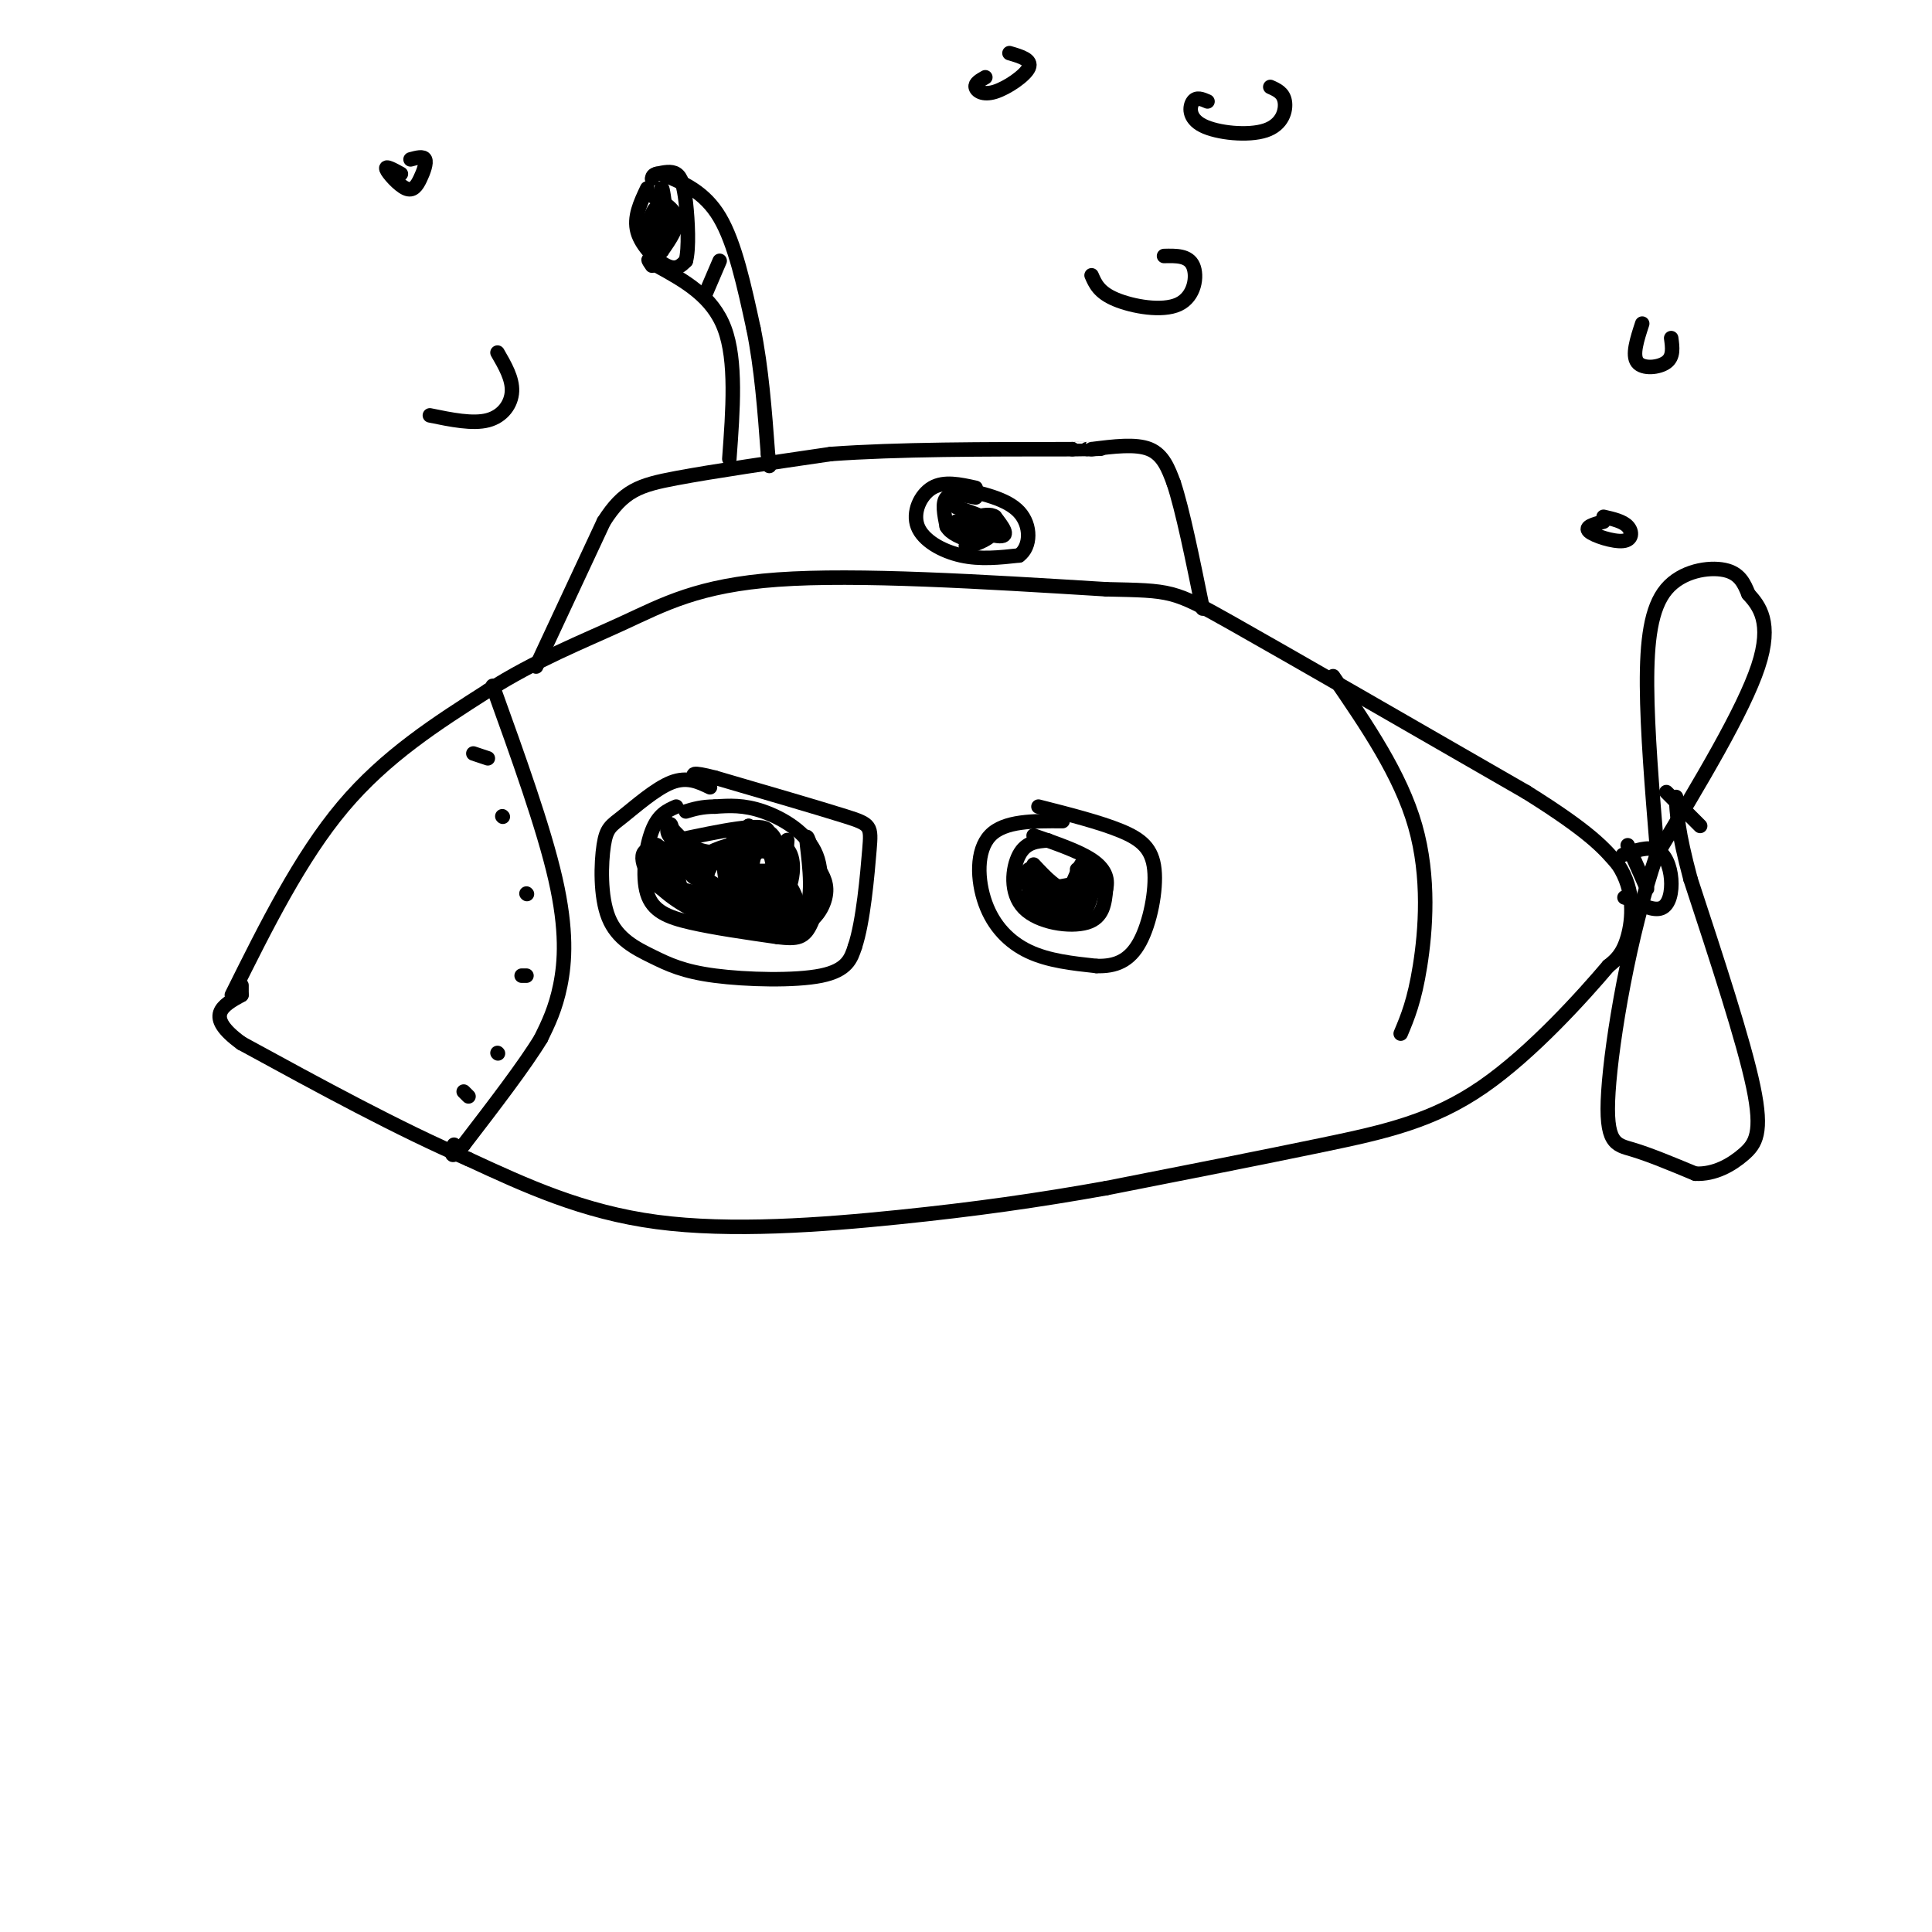 <svg viewBox='0 0 400 400' version='1.1' xmlns='http://www.w3.org/2000/svg' xmlns:xlink='http://www.w3.org/1999/xlink'><g fill='none' stroke='rgb(0,0,0)' stroke-width='3' stroke-linecap='round' stroke-linejoin='round'><path d='M48,206c7.083,-14.250 14.167,-28.500 23,-39c8.833,-10.500 19.417,-17.250 30,-24'/><path d='M101,143c9.881,-6.321 19.583,-10.125 28,-14c8.417,-3.875 15.548,-7.821 32,-9c16.452,-1.179 42.226,0.411 68,2'/><path d='M229,122c13.644,0.311 13.756,0.089 26,7c12.244,6.911 36.622,20.956 61,35'/><path d='M316,164c13.333,8.333 16.167,11.667 19,15'/><path d='M335,179c3.578,5.400 3.022,11.400 2,15c-1.022,3.600 -2.511,4.800 -4,6'/><path d='M333,200c-5.071,5.976 -15.750,17.917 -26,25c-10.250,7.083 -20.071,9.310 -33,12c-12.929,2.690 -28.964,5.845 -45,9'/><path d='M229,246c-14.179,2.536 -27.125,4.375 -43,6c-15.875,1.625 -34.679,3.036 -50,1c-15.321,-2.036 -27.161,-7.518 -39,-13'/><path d='M97,240c-14.333,-6.167 -30.667,-15.083 -47,-24'/><path d='M50,216c-7.833,-5.667 -3.917,-7.833 0,-10'/><path d='M50,206c0.000,-2.000 0.000,-2.000 0,-2'/><path d='M111,138c0.000,0.000 14.000,-30.000 14,-30'/><path d='M125,108c4.089,-6.444 7.311,-7.556 15,-9c7.689,-1.444 19.844,-3.222 32,-5'/><path d='M172,94c13.667,-1.000 31.833,-1.000 50,-1'/><path d='M222,93c8.833,-0.167 5.917,-0.083 3,0'/><path d='M226,93c4.583,-0.583 9.167,-1.167 12,0c2.833,1.167 3.917,4.083 5,7'/><path d='M243,100c1.833,5.500 3.917,15.750 6,26'/><path d='M202,101c-3.268,-0.726 -6.536,-1.452 -9,0c-2.464,1.452 -4.125,5.083 -3,8c1.125,2.917 5.036,5.119 9,6c3.964,0.881 7.982,0.440 12,0'/><path d='M211,115c2.444,-1.778 2.556,-6.222 0,-9c-2.556,-2.778 -7.778,-3.889 -13,-5'/><path d='M198,101c-2.167,-0.833 -1.083,-0.417 0,0'/><path d='M202,103c-2.500,-0.500 -5.000,-1.000 -6,0c-1.000,1.000 -0.500,3.500 0,6'/><path d='M196,109c0.833,1.500 2.917,2.250 5,3'/><path d='M198,105c3.833,1.333 7.667,2.667 8,4c0.333,1.333 -2.833,2.667 -6,4'/><path d='M200,113c0.190,0.345 3.667,-0.792 5,-2c1.333,-1.208 0.524,-2.488 -1,-3c-1.524,-0.512 -3.762,-0.256 -6,0'/><path d='M198,108c1.111,0.844 6.889,2.956 9,3c2.111,0.044 0.556,-1.978 -1,-4'/><path d='M206,107c-0.833,-0.667 -2.417,-0.333 -4,0'/><path d='M151,95c0.750,-10.167 1.500,-20.333 -1,-27c-2.500,-6.667 -8.250,-9.833 -14,-13'/><path d='M136,55c-2.500,-2.167 -1.750,-1.083 -1,0'/><path d='M134,39c-1.422,3.000 -2.844,6.000 -2,9c0.844,3.000 3.956,6.000 6,7c2.044,1.000 3.022,0.000 4,-1'/><path d='M142,54c0.690,-2.512 0.417,-8.292 0,-12c-0.417,-3.708 -0.976,-5.345 -2,-6c-1.024,-0.655 -2.512,-0.327 -4,0'/><path d='M136,36c-0.833,0.167 -0.917,0.583 -1,1'/><path d='M137,36c4.417,1.833 8.833,3.667 12,9c3.167,5.333 5.083,14.167 7,23'/><path d='M156,68c1.667,8.167 2.333,17.083 3,26'/><path d='M159,94c0.500,4.333 0.250,2.167 0,0'/><path d='M146,61c0.000,0.000 3.000,-7.000 3,-7'/><path d='M134,40c2.750,1.500 5.500,3.000 6,5c0.500,2.000 -1.250,4.500 -3,7'/><path d='M137,52c-0.667,-0.333 -0.833,-4.667 -1,-9'/><path d='M136,43c-0.786,-0.083 -2.250,4.208 -2,6c0.250,1.792 2.214,1.083 3,-1c0.786,-2.083 0.393,-5.542 0,-9'/><path d='M137,39c0.167,-0.500 0.583,2.750 1,6'/><path d='M102,142c5.289,14.689 10.578,29.378 13,40c2.422,10.622 1.978,17.178 1,22c-0.978,4.822 -2.489,7.911 -4,11'/><path d='M112,215c-3.333,5.500 -9.667,13.750 -16,22'/><path d='M96,237c-3.000,3.667 -2.500,1.833 -2,0'/><path d='M98,156c0.000,0.000 3.000,1.000 3,1'/><path d='M104,169c0.000,0.000 0.100,0.100 0.1,0.1'/><path d='M109,185c0.000,0.000 0.100,0.100 0.1,0.1'/><path d='M108,202c0.000,0.000 1.000,0.000 1,0'/><path d='M103,218c0.000,0.000 0.100,0.100 0.1,0.1'/><path d='M97,227c0.000,0.000 -1.000,-1.000 -1,-1'/><path d='M147,163c-2.363,-1.140 -4.726,-2.280 -8,-1c-3.274,1.280 -7.459,4.980 -10,7c-2.541,2.020 -3.439,2.360 -4,6c-0.561,3.640 -0.786,10.580 1,15c1.786,4.420 5.582,6.319 9,8c3.418,1.681 6.459,3.145 13,4c6.541,0.855 16.583,1.101 22,0c5.417,-1.101 6.208,-3.551 7,-6'/><path d='M177,196c1.738,-5.131 2.583,-14.958 3,-20c0.417,-5.042 0.405,-5.298 -5,-7c-5.405,-1.702 -16.202,-4.851 -27,-8'/><path d='M148,161c-5.167,-1.333 -4.583,-0.667 -4,0'/><path d='M140,167c-1.839,0.804 -3.679,1.607 -5,5c-1.321,3.393 -2.125,9.375 -1,13c1.125,3.625 4.179,4.893 9,6c4.821,1.107 11.411,2.054 18,3'/><path d='M161,194c4.166,0.493 5.581,0.225 7,-3c1.419,-3.225 2.844,-9.407 1,-14c-1.844,-4.593 -6.955,-7.598 -11,-9c-4.045,-1.402 -7.022,-1.201 -10,-1'/><path d='M148,167c-2.667,0.000 -4.333,0.500 -6,1'/><path d='M137,169c2.400,2.978 4.800,5.956 8,7c3.200,1.044 7.200,0.156 9,-1c1.800,-1.156 1.400,-2.578 1,-4'/><path d='M155,171c-0.863,1.209 -3.520,6.231 -8,7c-4.480,0.769 -10.783,-2.716 -13,-2c-2.217,0.716 -0.348,5.633 3,8c3.348,2.367 8.174,2.183 13,2'/><path d='M150,186c3.769,-1.901 6.690,-7.655 6,-10c-0.690,-2.345 -4.993,-1.283 -8,0c-3.007,1.283 -4.720,2.786 -5,4c-0.280,1.214 0.873,2.140 2,2c1.127,-0.140 2.226,-1.345 1,-3c-1.226,-1.655 -4.779,-3.758 -6,-3c-1.221,0.758 -0.111,4.379 1,8'/><path d='M141,184c3.588,1.485 12.059,1.198 16,0c3.941,-1.198 3.352,-3.305 3,-5c-0.352,-1.695 -0.468,-2.977 -2,-3c-1.532,-0.023 -4.480,1.212 -4,3c0.480,1.788 4.386,4.129 6,3c1.614,-1.129 0.934,-5.727 0,-8c-0.934,-2.273 -2.124,-2.221 -3,-1c-0.876,1.221 -1.438,3.610 -2,6'/><path d='M155,179c0.486,2.041 2.700,4.144 4,5c1.300,0.856 1.684,0.463 2,-2c0.316,-2.463 0.563,-6.998 -1,-9c-1.563,-2.002 -4.935,-1.470 -7,0c-2.065,1.470 -2.824,3.880 -3,6c-0.176,2.120 0.231,3.950 2,5c1.769,1.050 4.899,1.321 7,1c2.101,-0.321 3.172,-1.235 3,-3c-0.172,-1.765 -1.586,-4.383 -3,-7'/><path d='M159,175c-2.238,-0.940 -6.333,0.208 -7,3c-0.667,2.792 2.095,7.226 0,7c-2.095,-0.226 -9.048,-5.113 -16,-10'/><path d='M136,175c-2.050,0.601 0.826,7.103 6,11c5.174,3.897 12.644,5.189 17,3c4.356,-2.189 5.596,-7.859 5,-11c-0.596,-3.141 -3.027,-3.755 -5,-3c-1.973,0.755 -3.486,2.877 -5,5'/><path d='M154,180c-1.219,2.087 -1.766,4.803 -1,7c0.766,2.197 2.845,3.874 5,2c2.155,-1.874 4.387,-7.301 4,-10c-0.387,-2.699 -3.392,-2.672 -6,-3c-2.608,-0.328 -4.817,-1.011 -7,1c-2.183,2.011 -4.338,6.718 -3,9c1.338,2.282 6.169,2.141 11,2'/><path d='M157,188c1.649,-1.543 0.271,-6.400 -5,-9c-5.271,-2.600 -14.433,-2.944 -17,-1c-2.567,1.944 1.463,6.177 6,9c4.537,2.823 9.582,4.235 13,4c3.418,-0.235 5.209,-2.118 7,-4'/><path d='M161,187c0.956,-3.733 -0.156,-11.067 0,-12c0.156,-0.933 1.578,4.533 3,10'/><path d='M164,185c-3.631,2.238 -14.208,2.833 -15,3c-0.792,0.167 8.202,-0.095 12,-1c3.798,-0.905 2.399,-2.452 1,-4'/><path d='M162,183c0.429,-2.940 1.000,-8.292 1,-9c0.000,-0.708 -0.571,3.226 -2,5c-1.429,1.774 -3.714,1.387 -6,1'/><path d='M160,178c2.500,3.583 5.000,7.167 5,9c0.000,1.833 -2.500,1.917 -5,2'/><path d='M160,189c0.833,0.976 5.417,2.417 7,-1c1.583,-3.417 0.167,-11.690 0,-14c-0.167,-2.310 0.917,1.345 2,5'/><path d='M169,179c0.944,1.679 2.305,3.378 2,6c-0.305,2.622 -2.274,6.167 -6,7c-3.726,0.833 -9.207,-1.048 -12,-3c-2.793,-1.952 -2.896,-3.976 -3,-6'/><path d='M150,183c2.378,-3.467 9.822,-9.133 9,-11c-0.822,-1.867 -9.911,0.067 -19,2'/><path d='M140,174c-3.108,-1.014 -1.380,-4.550 -1,-3c0.380,1.550 -0.590,8.187 0,12c0.590,3.813 2.740,4.804 7,5c4.260,0.196 10.630,-0.402 17,-1'/><path d='M336,177c2.601,-0.911 5.202,-1.821 7,-1c1.798,0.821 2.792,3.375 3,6c0.208,2.625 -0.369,5.321 -2,6c-1.631,0.679 -4.315,-0.661 -7,-2'/><path d='M337,186c-1.167,-0.333 -0.583,-0.167 0,0'/><path d='M343,175c-0.970,-11.833 -1.940,-23.667 -2,-33c-0.060,-9.333 0.792,-16.167 4,-20c3.208,-3.833 8.774,-4.667 12,-4c3.226,0.667 4.113,2.833 5,5'/><path d='M362,123c2.156,2.378 5.044,5.822 2,15c-3.044,9.178 -12.022,24.089 -21,39'/><path d='M343,177c-5.655,16.464 -9.292,38.125 -10,49c-0.708,10.875 1.512,10.964 5,12c3.488,1.036 8.244,3.018 13,5'/><path d='M351,243c4.000,0.190 7.500,-1.833 10,-4c2.500,-2.167 4.000,-4.476 2,-14c-2.000,-9.524 -7.500,-26.262 -13,-43'/><path d='M350,182c-2.667,-10.000 -2.833,-13.500 -3,-17'/><path d='M337,175c0.000,0.000 4.000,9.000 4,9'/><path d='M352,171c0.000,0.000 -7.000,-7.000 -7,-7'/><path d='M332,108c-2.000,0.542 -4.000,1.083 -3,2c1.000,0.917 5.000,2.208 7,2c2.000,-0.208 2.000,-1.917 1,-3c-1.000,-1.083 -3.000,-1.542 -5,-2'/><path d='M340,67c-1.067,3.267 -2.133,6.533 -1,8c1.133,1.467 4.467,1.133 6,0c1.533,-1.133 1.267,-3.067 1,-5'/><path d='M226,57c0.768,1.774 1.536,3.548 5,5c3.464,1.452 9.625,2.583 13,1c3.375,-1.583 3.964,-5.881 3,-8c-0.964,-2.119 -3.482,-2.060 -6,-2'/><path d='M250,21c-1.137,-0.493 -2.274,-0.986 -3,0c-0.726,0.986 -1.040,3.450 2,5c3.040,1.550 9.434,2.187 13,1c3.566,-1.187 4.305,-4.196 4,-6c-0.305,-1.804 -1.652,-2.402 -3,-3'/><path d='M204,16c-1.065,0.601 -2.131,1.202 -2,2c0.131,0.798 1.458,1.792 4,1c2.542,-0.792 6.298,-3.369 7,-5c0.702,-1.631 -1.649,-2.315 -4,-3'/><path d='M89,86c4.444,0.911 8.889,1.822 12,1c3.111,-0.822 4.889,-3.378 5,-6c0.111,-2.622 -1.444,-5.311 -3,-8'/><path d='M83,36c-1.643,-0.904 -3.285,-1.809 -3,-1c0.285,0.809 2.499,3.330 4,4c1.501,0.670 2.289,-0.512 3,-2c0.711,-1.488 1.346,-3.282 1,-4c-0.346,-0.718 -1.673,-0.359 -3,0'/><path d='M220,170c-6.042,-0.036 -12.083,-0.071 -15,3c-2.917,3.071 -2.708,9.250 -1,14c1.708,4.750 4.917,8.071 9,10c4.083,1.929 9.042,2.464 14,3'/><path d='M227,200c3.965,0.129 6.877,-1.048 9,-5c2.123,-3.952 3.456,-10.679 3,-15c-0.456,-4.321 -2.702,-6.234 -7,-8c-4.298,-1.766 -10.649,-3.383 -17,-5'/><path d='M217,174c-2.286,0.155 -4.571,0.310 -6,3c-1.429,2.690 -2.000,7.917 1,11c3.000,3.083 9.571,4.024 13,3c3.429,-1.024 3.714,-4.012 4,-7'/><path d='M229,184c0.489,-2.200 -0.289,-4.200 -3,-6c-2.711,-1.800 -7.356,-3.400 -12,-5'/><path d='M214,179c2.578,2.756 5.156,5.511 7,5c1.844,-0.511 2.956,-4.289 3,-5c0.044,-0.711 -0.978,1.644 -2,4'/><path d='M222,183c-2.561,0.842 -7.965,0.947 -9,2c-1.035,1.053 2.298,3.053 5,4c2.702,0.947 4.772,0.842 6,0c1.228,-0.842 1.614,-2.421 2,-4'/><path d='M226,185c-2.321,-0.583 -9.125,-0.042 -12,-1c-2.875,-0.958 -1.821,-3.417 -1,-4c0.821,-0.583 1.411,0.708 2,2'/><path d='M215,182c2.786,1.405 8.750,3.917 11,3c2.250,-0.917 0.786,-5.262 0,-6c-0.786,-0.738 -0.893,2.131 -1,5'/><path d='M225,184c-0.833,1.810 -2.417,3.833 -5,4c-2.583,0.167 -6.167,-1.524 -6,-2c0.167,-0.476 4.083,0.262 8,1'/><path d='M222,187c1.500,-1.000 1.250,-4.000 1,-7'/><path d='M276,140c6.978,10.178 13.956,20.356 17,31c3.044,10.644 2.156,21.756 1,29c-1.156,7.244 -2.578,10.622 -4,14'/></g>
</svg>